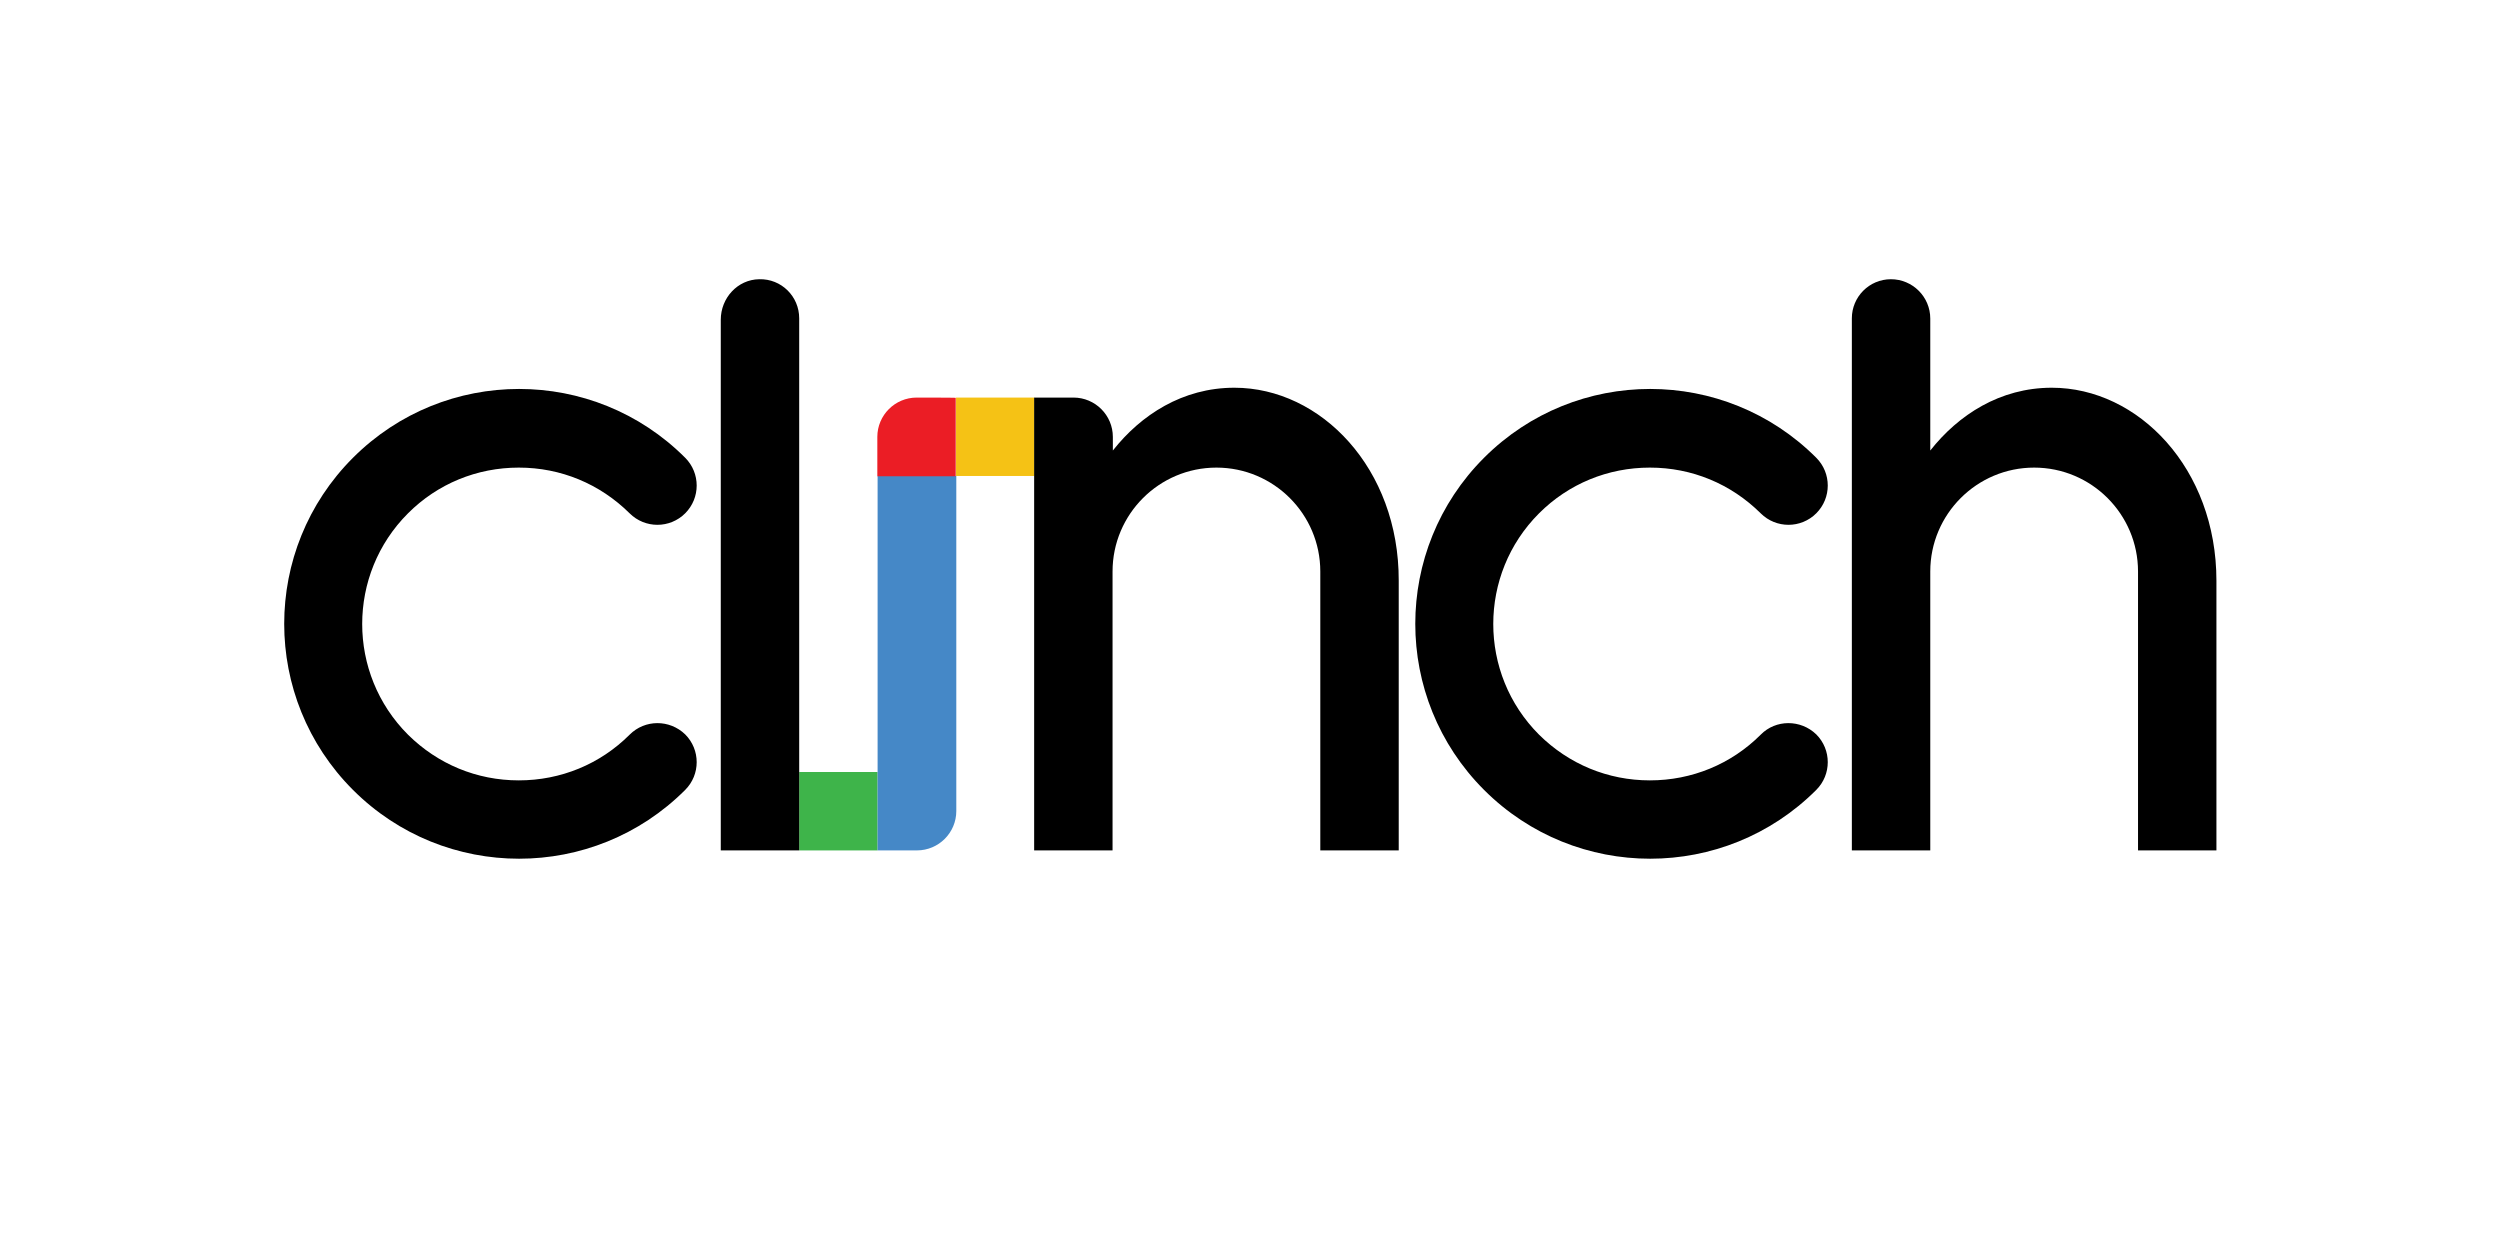 <svg width="100" height="50" viewBox="0 0 100 50" fill="none" xmlns="http://www.w3.org/2000/svg">
<path d="M35.104 30.88H31.968V34.017H35.104V30.88Z" fill="#3EB44A"/>
<path d="M31.968 12.732C31.968 11.852 31.25 11.146 30.37 11.169C29.502 11.181 28.831 11.921 28.831 12.789V34.016H31.968V12.732Z" fill="black"/>
<path d="M35.104 19.04V34.016C35.104 34.016 36.667 34.016 36.678 34.016C37.546 34.016 38.252 33.31 38.252 32.442V19.04H35.104Z" fill="#4588C7"/>
<path d="M82.072 15.509C80 15.509 78.333 16.597 77.211 18.021V12.743C77.211 11.875 76.505 11.169 75.637 11.169C74.769 11.169 74.074 11.875 74.074 12.731V34.016H77.211V22.859C77.211 20.567 79.074 18.704 81.366 18.704C83.657 18.704 85.521 20.567 85.521 22.859V34.016H88.657V23.229C88.657 18.738 85.532 15.509 82.072 15.509Z" fill="black"/>
<path d="M70.428 29.387C69.248 30.567 67.674 31.215 65.995 31.215C64.317 31.215 62.755 30.567 61.562 29.387C59.12 26.945 59.12 22.975 61.562 20.533C62.743 19.352 64.317 18.704 65.995 18.704C67.674 18.704 69.236 19.352 70.428 20.533C71.042 21.146 72.037 21.146 72.65 20.533C73.264 19.919 73.264 18.924 72.65 18.31C68.981 14.641 63.032 14.641 59.363 18.31C55.694 21.979 55.694 27.928 59.363 31.597C63.032 35.266 68.981 35.266 72.65 31.597C73.264 30.984 73.264 29.989 72.65 29.375C72.025 28.773 71.03 28.773 70.428 29.387Z" fill="black"/>
<path d="M25.185 29.387C24.005 30.567 22.431 31.215 20.752 31.215C19.074 31.215 17.512 30.567 16.32 29.387C13.877 26.945 13.877 22.975 16.32 20.533C17.5 19.352 19.074 18.704 20.752 18.704C22.431 18.704 23.993 19.352 25.185 20.533C25.799 21.146 26.794 21.146 27.407 20.533C28.021 19.919 28.021 18.924 27.407 18.31C23.738 14.641 17.789 14.641 14.12 18.31C10.451 21.979 10.451 27.928 14.12 31.597C17.789 35.266 23.738 35.266 27.407 31.597C28.021 30.984 28.021 29.989 27.407 29.375C26.782 28.773 25.799 28.773 25.185 29.387Z" fill="black"/>
<path d="M41.377 15.903H38.241V19.039H41.377V15.903Z" fill="#F5C215"/>
<path d="M49.375 15.509C47.303 15.509 45.637 16.597 44.514 18.021V17.477C44.514 16.609 43.808 15.903 42.94 15.903H41.366V34.016H44.502V22.859C44.502 20.567 46.366 18.704 48.657 18.704C50.949 18.704 52.812 20.567 52.812 22.859V34.016H55.949V23.229C55.961 18.738 52.836 15.509 49.375 15.509Z" fill="black"/>
<path d="M36.667 15.903C35.799 15.903 35.093 16.609 35.093 17.477V19.051H36.655H38.229V15.914C38.241 15.903 36.667 15.903 36.667 15.903Z" fill="#EB1D25"/>
</svg>
